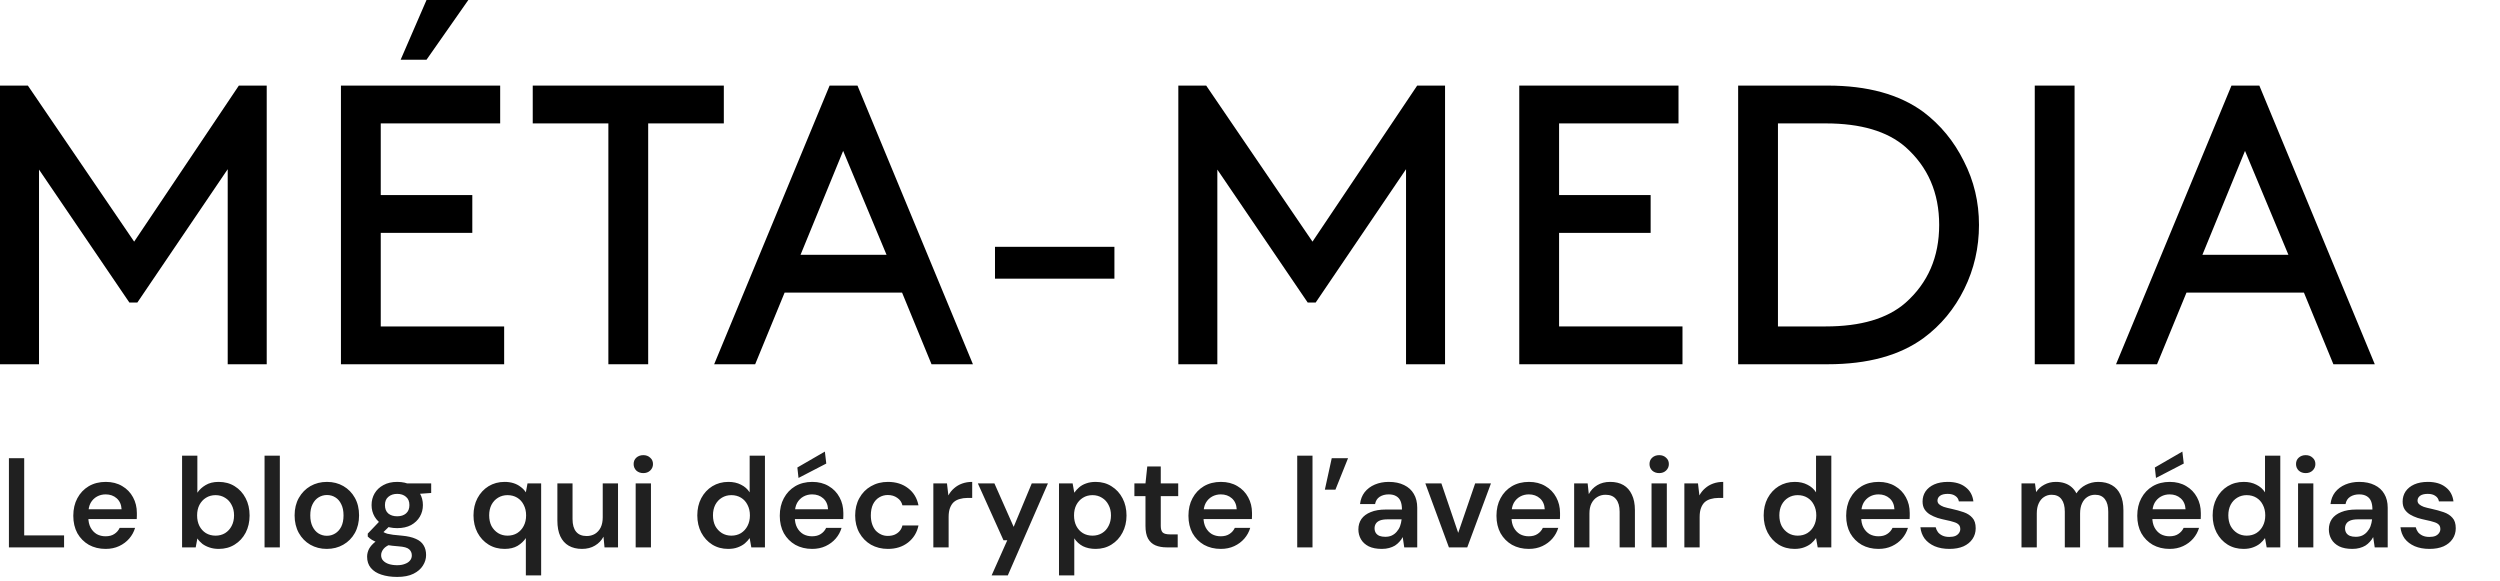 <?xml version="1.0" encoding="UTF-8"?> <svg xmlns="http://www.w3.org/2000/svg" width="314" height="73" viewBox="0 0 314 73" fill="none"><path d="M16.25 38L4.9 21.3V45.75H0V10.75H3.5L16.85 30.35L30 10.75H33.5V45.75H28.6V21.25L17.25 38H16.25Z" fill="black"></path><path d="M47.822 24.5H59.322V29.25H47.822V41H63.322V45.75H42.822V10.75H62.822V15.5H47.822V24.5ZM53.572 7.5H50.322L53.572 0H58.822L53.572 7.5Z" fill="black"></path><path d="M66.912 15.5V10.75H90.912V15.5H81.412V45.75H76.412V15.5H66.912Z" fill="black"></path><path d="M116.999 45.75L113.299 36.75H98.549L94.849 45.75H89.699L104.199 10.75H107.699L122.199 45.75H116.999ZM105.899 18.95L100.549 32H111.349L105.899 18.95Z" fill="black"></path><path d="M124.971 31H139.971V35H124.971V31Z" fill="black"></path><path d="M164.248 38L152.898 21.3V45.75H147.998V10.75H151.498L164.848 30.35L177.998 10.75H181.498V45.75H176.598V21.25L165.248 38H164.248Z" fill="black"></path><path d="M195.82 24.5H207.32V29.25H195.82V41H211.32V45.75H190.82V10.75H210.82V15.5H195.82V24.5Z" fill="black"></path><path d="M239.311 38.05C242.144 35.55 243.561 32.283 243.561 28.25C243.561 24.217 242.144 20.95 239.311 18.45C237.044 16.483 233.711 15.5 229.311 15.5H223.311V41H229.311C233.711 41 237.044 40.017 239.311 38.05ZM229.561 45.75H218.311V10.75H229.561C234.561 10.75 238.561 11.85 241.561 14.05C243.727 15.683 245.427 17.75 246.661 20.25C247.927 22.717 248.561 25.383 248.561 28.25C248.561 31.117 247.944 33.8 246.711 36.3C245.477 38.8 243.777 40.85 241.611 42.45C238.611 44.65 234.594 45.75 229.561 45.75Z" fill="black"></path><path d="M255.566 45.75V10.75H260.566V45.75H255.566Z" fill="black"></path><path d="M293.073 45.75L289.373 36.75H274.623L270.923 45.75H265.773L280.273 10.75H283.773L298.273 45.75H293.073ZM281.973 18.95L276.623 32H287.423L281.973 18.95Z" fill="black"></path><path d="M1.12 68.75V57.55H3.04V67.246H8.048V68.75H1.12ZM13.27 68.942C12.48 68.942 11.777 68.771 11.158 68.43C10.55 68.078 10.07 67.593 9.718 66.974C9.377 66.345 9.206 65.614 9.206 64.782C9.206 63.939 9.377 63.203 9.718 62.574C10.059 61.934 10.534 61.433 11.142 61.07C11.761 60.707 12.475 60.526 13.286 60.526C14.075 60.526 14.763 60.702 15.35 61.054C15.937 61.395 16.39 61.865 16.71 62.462C17.03 63.049 17.19 63.705 17.19 64.43C17.19 64.537 17.19 64.654 17.19 64.782C17.19 64.91 17.184 65.049 17.174 65.198H10.598V63.966H15.27C15.238 63.379 15.035 62.921 14.662 62.59C14.289 62.259 13.825 62.094 13.27 62.094C12.875 62.094 12.512 62.185 12.182 62.366C11.851 62.547 11.585 62.814 11.382 63.166C11.19 63.518 11.094 63.966 11.094 64.51V64.974C11.094 65.475 11.19 65.907 11.382 66.27C11.574 66.622 11.83 66.894 12.15 67.086C12.48 67.267 12.848 67.358 13.254 67.358C13.702 67.358 14.07 67.262 14.358 67.07C14.656 66.878 14.88 66.622 15.03 66.302H16.966C16.817 66.803 16.571 67.251 16.23 67.646C15.889 68.041 15.467 68.355 14.966 68.59C14.464 68.825 13.899 68.942 13.27 68.942ZM27.477 68.942C27.05 68.942 26.666 68.883 26.325 68.766C25.994 68.659 25.695 68.51 25.429 68.318C25.173 68.115 24.959 67.886 24.789 67.63L24.581 68.75H22.869V57.23H24.789V61.886C25.045 61.502 25.392 61.182 25.829 60.926C26.266 60.659 26.81 60.526 27.461 60.526C28.229 60.526 28.901 60.707 29.477 61.07C30.064 61.433 30.522 61.934 30.853 62.574C31.183 63.203 31.349 63.929 31.349 64.75C31.349 65.55 31.183 66.27 30.853 66.91C30.522 67.539 30.064 68.035 29.477 68.398C28.901 68.761 28.234 68.942 27.477 68.942ZM27.077 67.278C27.525 67.278 27.925 67.171 28.277 66.958C28.629 66.734 28.901 66.435 29.093 66.062C29.296 65.678 29.397 65.235 29.397 64.734C29.397 64.233 29.296 63.795 29.093 63.422C28.901 63.038 28.629 62.739 28.277 62.526C27.925 62.302 27.525 62.19 27.077 62.19C26.618 62.19 26.213 62.302 25.861 62.526C25.52 62.739 25.247 63.038 25.045 63.422C24.853 63.795 24.757 64.233 24.757 64.734C24.757 65.235 24.853 65.678 25.045 66.062C25.247 66.446 25.52 66.745 25.861 66.958C26.213 67.171 26.618 67.278 27.077 67.278ZM33.228 68.75V57.23H35.148V68.75H33.228ZM41.035 68.942C40.277 68.942 39.589 68.766 38.971 68.414C38.363 68.062 37.883 67.571 37.531 66.942C37.179 66.302 37.003 65.566 37.003 64.734C37.003 63.902 37.179 63.171 37.531 62.542C37.893 61.902 38.379 61.406 38.987 61.054C39.605 60.702 40.299 60.526 41.067 60.526C41.835 60.526 42.523 60.702 43.131 61.054C43.739 61.406 44.219 61.897 44.571 62.526C44.923 63.155 45.099 63.891 45.099 64.734C45.099 65.566 44.923 66.302 44.571 66.942C44.219 67.571 43.733 68.062 43.115 68.414C42.507 68.766 41.813 68.942 41.035 68.942ZM41.051 67.294C41.435 67.294 41.781 67.198 42.091 67.006C42.411 66.814 42.667 66.531 42.859 66.158C43.051 65.774 43.147 65.299 43.147 64.734C43.147 64.169 43.051 63.699 42.859 63.326C42.677 62.942 42.427 62.654 42.107 62.462C41.797 62.27 41.451 62.174 41.067 62.174C40.693 62.174 40.347 62.27 40.027 62.462C39.707 62.654 39.451 62.942 39.259 63.326C39.067 63.699 38.971 64.169 38.971 64.734C38.971 65.289 39.067 65.758 39.259 66.142C39.451 66.526 39.701 66.814 40.011 67.006C40.331 67.198 40.677 67.294 41.051 67.294ZM49.886 72.462C49.139 72.462 48.477 72.366 47.901 72.174C47.336 71.993 46.894 71.71 46.574 71.326C46.264 70.953 46.109 70.483 46.109 69.918C46.109 69.587 46.19 69.262 46.349 68.942C46.52 68.633 46.771 68.345 47.102 68.078C47.443 67.801 47.875 67.566 48.398 67.374L49.245 68.286C48.733 68.467 48.376 68.686 48.173 68.942C47.971 69.198 47.87 69.459 47.87 69.726C47.87 70.003 47.955 70.233 48.126 70.414C48.307 70.606 48.547 70.75 48.846 70.846C49.155 70.942 49.502 70.99 49.886 70.99C50.259 70.99 50.579 70.937 50.846 70.83C51.123 70.734 51.336 70.595 51.486 70.414C51.645 70.233 51.725 70.014 51.725 69.758C51.725 69.449 51.614 69.193 51.389 68.99C51.166 68.787 50.728 68.665 50.078 68.622C49.502 68.579 49 68.521 48.574 68.446C48.157 68.361 47.795 68.265 47.486 68.158C47.187 68.051 46.931 67.934 46.718 67.806C46.504 67.667 46.328 67.529 46.19 67.39V67.022L47.87 65.262L49.294 65.726L47.406 67.566L47.901 66.654C48.008 66.729 48.115 66.798 48.221 66.862C48.339 66.926 48.483 66.985 48.654 67.038C48.835 67.081 49.069 67.123 49.358 67.166C49.645 67.198 50.019 67.235 50.477 67.278C51.192 67.342 51.773 67.475 52.221 67.678C52.669 67.87 52.995 68.137 53.197 68.478C53.411 68.819 53.517 69.23 53.517 69.71C53.517 70.179 53.384 70.622 53.117 71.038C52.861 71.454 52.467 71.795 51.934 72.062C51.4 72.329 50.718 72.462 49.886 72.462ZM49.886 66.334C49.214 66.334 48.638 66.206 48.157 65.95C47.678 65.683 47.309 65.331 47.053 64.894C46.797 64.457 46.669 63.971 46.669 63.438C46.669 62.894 46.797 62.403 47.053 61.966C47.309 61.529 47.678 61.182 48.157 60.926C48.638 60.659 49.214 60.526 49.886 60.526C50.568 60.526 51.15 60.659 51.63 60.926C52.109 61.182 52.477 61.529 52.733 61.966C52.989 62.403 53.117 62.894 53.117 63.438C53.117 63.971 52.989 64.457 52.733 64.894C52.477 65.331 52.109 65.683 51.63 65.95C51.15 66.206 50.568 66.334 49.886 66.334ZM49.886 64.846C50.344 64.846 50.712 64.729 50.989 64.494C51.278 64.249 51.422 63.897 51.422 63.438C51.422 62.979 51.278 62.633 50.989 62.398C50.712 62.153 50.344 62.03 49.886 62.03C49.438 62.03 49.069 62.153 48.782 62.398C48.493 62.633 48.349 62.979 48.349 63.438C48.349 63.897 48.488 64.249 48.766 64.494C49.053 64.729 49.427 64.846 49.886 64.846ZM51.214 62.126L50.846 60.718H54.157V61.918L51.214 62.126ZM66.047 72.27V67.582C65.791 67.966 65.445 68.291 65.007 68.558C64.57 68.814 64.026 68.942 63.376 68.942C62.618 68.942 61.946 68.761 61.359 68.398C60.773 68.035 60.309 67.534 59.968 66.894C59.637 66.254 59.471 65.534 59.471 64.734C59.471 63.923 59.637 63.203 59.968 62.574C60.309 61.934 60.773 61.433 61.359 61.07C61.957 60.707 62.629 60.526 63.376 60.526C63.791 60.526 64.165 60.579 64.496 60.686C64.837 60.793 65.135 60.947 65.391 61.15C65.658 61.342 65.877 61.571 66.047 61.838L66.255 60.718H67.968V72.27H66.047ZM63.743 67.278C64.202 67.278 64.608 67.171 64.96 66.958C65.311 66.734 65.584 66.435 65.775 66.062C65.978 65.678 66.079 65.235 66.079 64.734C66.079 64.233 65.978 63.79 65.775 63.406C65.584 63.022 65.311 62.723 64.96 62.51C64.608 62.297 64.202 62.19 63.743 62.19C63.306 62.19 62.911 62.297 62.559 62.51C62.208 62.723 61.93 63.022 61.727 63.406C61.535 63.79 61.44 64.227 61.44 64.718C61.44 65.23 61.535 65.678 61.727 66.062C61.93 66.435 62.208 66.734 62.559 66.958C62.911 67.171 63.306 67.278 63.743 67.278ZM73.095 68.942C72.455 68.942 71.9 68.809 71.431 68.542C70.972 68.275 70.62 67.881 70.375 67.358C70.129 66.825 70.007 66.169 70.007 65.39V60.718H71.911V65.198C71.911 65.891 72.06 66.419 72.359 66.782C72.657 67.145 73.1 67.326 73.687 67.326C74.071 67.326 74.418 67.235 74.727 67.054C75.036 66.862 75.276 66.595 75.447 66.254C75.618 65.902 75.703 65.475 75.703 64.974V60.718H77.623V68.75H75.927L75.799 67.406C75.553 67.875 75.196 68.249 74.727 68.526C74.268 68.803 73.724 68.942 73.095 68.942ZM79.84 68.75V60.718H81.76V68.75H79.84ZM80.799 59.422C80.448 59.422 80.154 59.315 79.919 59.102C79.695 58.878 79.584 58.606 79.584 58.286C79.584 57.955 79.695 57.689 79.919 57.486C80.154 57.273 80.448 57.166 80.799 57.166C81.151 57.166 81.439 57.273 81.663 57.486C81.898 57.689 82.016 57.955 82.016 58.286C82.016 58.606 81.898 58.878 81.663 59.102C81.439 59.315 81.151 59.422 80.799 59.422ZM91.453 68.942C90.706 68.942 90.04 68.761 89.453 68.398C88.877 68.035 88.418 67.534 88.077 66.894C87.746 66.254 87.581 65.534 87.581 64.734C87.581 63.923 87.746 63.203 88.077 62.574C88.418 61.934 88.882 61.433 89.469 61.07C90.066 60.707 90.738 60.526 91.485 60.526C92.093 60.526 92.621 60.643 93.069 60.878C93.528 61.102 93.89 61.422 94.157 61.838V57.23H96.077V68.75H94.365L94.157 67.582C93.997 67.817 93.794 68.041 93.549 68.254C93.303 68.457 93.005 68.622 92.653 68.75C92.311 68.878 91.912 68.942 91.453 68.942ZM91.853 67.278C92.311 67.278 92.717 67.171 93.069 66.958C93.421 66.734 93.693 66.435 93.885 66.062C94.088 65.678 94.189 65.235 94.189 64.734C94.189 64.233 94.088 63.79 93.885 63.406C93.693 63.022 93.421 62.723 93.069 62.51C92.717 62.297 92.311 62.19 91.853 62.19C91.415 62.19 91.021 62.297 90.669 62.51C90.317 62.723 90.04 63.022 89.837 63.406C89.645 63.79 89.549 64.227 89.549 64.718C89.549 65.23 89.645 65.678 89.837 66.062C90.04 66.435 90.317 66.734 90.669 66.958C91.021 67.171 91.415 67.278 91.853 67.278ZM102.004 68.942C101.215 68.942 100.511 68.771 99.892 68.43C99.284 68.078 98.804 67.593 98.452 66.974C98.111 66.345 97.94 65.614 97.94 64.782C97.94 63.939 98.111 63.203 98.452 62.574C98.794 61.934 99.268 61.433 99.876 61.07C100.495 60.707 101.21 60.526 102.02 60.526C102.81 60.526 103.498 60.702 104.084 61.054C104.671 61.395 105.124 61.865 105.444 62.462C105.764 63.049 105.924 63.705 105.924 64.43C105.924 64.537 105.924 64.654 105.924 64.782C105.924 64.91 105.919 65.049 105.908 65.198H99.332V63.966H104.004C103.972 63.379 103.77 62.921 103.396 62.59C103.023 62.259 102.559 62.094 102.004 62.094C101.61 62.094 101.247 62.185 100.916 62.366C100.586 62.547 100.319 62.814 100.116 63.166C99.924 63.518 99.828 63.966 99.828 64.51V64.974C99.828 65.475 99.924 65.907 100.116 66.27C100.308 66.622 100.564 66.894 100.884 67.086C101.215 67.267 101.583 67.358 101.988 67.358C102.436 67.358 102.804 67.262 103.092 67.07C103.391 66.878 103.615 66.622 103.764 66.302H105.7C105.551 66.803 105.306 67.251 104.964 67.646C104.623 68.041 104.202 68.355 103.7 68.59C103.199 68.825 102.634 68.942 102.004 68.942ZM100.292 60.03L100.148 58.718L103.604 56.718L103.78 58.222L100.292 60.03ZM111.521 68.942C110.732 68.942 110.022 68.766 109.393 68.414C108.774 68.051 108.289 67.555 107.937 66.926C107.585 66.297 107.409 65.571 107.409 64.75C107.409 63.918 107.585 63.187 107.937 62.558C108.289 61.918 108.774 61.422 109.393 61.07C110.022 60.707 110.732 60.526 111.521 60.526C112.534 60.526 113.382 60.793 114.065 61.326C114.748 61.849 115.18 62.563 115.361 63.47H113.345C113.249 63.065 113.03 62.75 112.689 62.526C112.358 62.291 111.964 62.174 111.505 62.174C111.11 62.174 110.748 62.275 110.417 62.478C110.097 62.67 109.841 62.958 109.649 63.342C109.468 63.726 109.377 64.19 109.377 64.734C109.377 65.139 109.43 65.502 109.537 65.822C109.644 66.142 109.793 66.414 109.985 66.638C110.188 66.851 110.417 67.017 110.673 67.134C110.929 67.251 111.206 67.31 111.505 67.31C111.814 67.31 112.092 67.262 112.337 67.166C112.593 67.059 112.806 66.91 112.977 66.718C113.158 66.515 113.281 66.275 113.345 65.998H115.361C115.18 66.883 114.742 67.598 114.049 68.142C113.366 68.675 112.524 68.942 111.521 68.942ZM117.228 68.75V60.718H118.94L119.116 62.222C119.308 61.87 119.548 61.571 119.836 61.326C120.124 61.07 120.46 60.873 120.844 60.734C121.228 60.595 121.65 60.526 122.108 60.526V62.542H121.484C121.154 62.542 120.844 62.585 120.556 62.67C120.268 62.745 120.018 62.873 119.804 63.054C119.602 63.235 119.442 63.481 119.324 63.79C119.207 64.089 119.148 64.467 119.148 64.926V68.75H117.228ZM124.548 72.27L126.516 67.854H126.036L122.82 60.718H124.9L127.316 66.174L129.588 60.718H131.62L126.58 72.27H124.548ZM133.01 72.27V60.718H134.722L134.93 61.886C135.1 61.641 135.303 61.417 135.538 61.214C135.783 61.001 136.076 60.835 136.418 60.718C136.77 60.59 137.17 60.526 137.618 60.526C138.375 60.526 139.042 60.713 139.618 61.086C140.204 61.449 140.663 61.95 140.994 62.59C141.324 63.219 141.49 63.939 141.49 64.75C141.49 65.55 141.319 66.27 140.977 66.91C140.647 67.539 140.188 68.035 139.602 68.398C139.026 68.761 138.364 68.942 137.618 68.942C137.01 68.942 136.476 68.83 136.018 68.606C135.57 68.371 135.207 68.041 134.93 67.614V72.27H133.01ZM137.218 67.278C137.666 67.278 138.066 67.171 138.418 66.958C138.77 66.745 139.042 66.446 139.234 66.062C139.436 65.678 139.538 65.235 139.538 64.734C139.538 64.233 139.436 63.795 139.234 63.422C139.042 63.038 138.77 62.739 138.418 62.526C138.066 62.302 137.666 62.19 137.218 62.19C136.759 62.19 136.354 62.302 136.002 62.526C135.66 62.739 135.388 63.038 135.186 63.422C134.994 63.795 134.898 64.233 134.898 64.734C134.898 65.235 134.994 65.678 135.186 66.062C135.388 66.446 135.66 66.745 136.002 66.958C136.354 67.171 136.759 67.278 137.218 67.278ZM146.544 68.75C146 68.75 145.526 68.665 145.12 68.494C144.726 68.323 144.416 68.041 144.192 67.646C143.979 67.251 143.872 66.718 143.872 66.046V62.318H142.48V60.718H143.872L144.096 58.59H145.792V60.718H147.984V62.318H145.792V66.046C145.792 66.451 145.878 66.734 146.048 66.894C146.219 67.043 146.518 67.118 146.944 67.118H147.92V68.75H146.544ZM153.332 68.942C152.543 68.942 151.839 68.771 151.22 68.43C150.612 68.078 150.132 67.593 149.78 66.974C149.439 66.345 149.268 65.614 149.268 64.782C149.268 63.939 149.439 63.203 149.78 62.574C150.122 61.934 150.596 61.433 151.204 61.07C151.823 60.707 152.538 60.526 153.348 60.526C154.138 60.526 154.826 60.702 155.412 61.054C155.999 61.395 156.452 61.865 156.772 62.462C157.092 63.049 157.252 63.705 157.252 64.43C157.252 64.537 157.252 64.654 157.252 64.782C157.252 64.91 157.247 65.049 157.236 65.198H150.66V63.966H155.332C155.3 63.379 155.098 62.921 154.724 62.59C154.351 62.259 153.887 62.094 153.332 62.094C152.938 62.094 152.575 62.185 152.244 62.366C151.914 62.547 151.647 62.814 151.444 63.166C151.252 63.518 151.156 63.966 151.156 64.51V64.974C151.156 65.475 151.252 65.907 151.444 66.27C151.636 66.622 151.892 66.894 152.212 67.086C152.543 67.267 152.911 67.358 153.316 67.358C153.764 67.358 154.132 67.262 154.42 67.07C154.719 66.878 154.943 66.622 155.092 66.302H157.028C156.879 66.803 156.634 67.251 156.292 67.646C155.951 68.041 155.53 68.355 155.028 68.59C154.527 68.825 153.962 68.942 153.332 68.942ZM162.931 68.75V57.23H164.851V68.75H162.931ZM169.314 57.55L167.73 61.502H166.402L167.266 57.55H169.314ZM173.557 68.942C172.896 68.942 172.346 68.835 171.909 68.622C171.472 68.398 171.146 68.099 170.933 67.726C170.72 67.353 170.613 66.942 170.613 66.494C170.613 65.993 170.741 65.555 170.997 65.182C171.264 64.809 171.653 64.521 172.165 64.318C172.677 64.105 173.306 63.998 174.053 63.998H176.085C176.085 63.571 176.026 63.219 175.909 62.942C175.792 62.665 175.61 62.457 175.365 62.318C175.12 62.169 174.805 62.094 174.421 62.094C173.984 62.094 173.605 62.195 173.285 62.398C172.976 62.601 172.784 62.905 172.709 63.31H170.821C170.885 62.734 171.077 62.238 171.397 61.822C171.728 61.406 172.154 61.086 172.677 60.862C173.21 60.638 173.792 60.526 174.421 60.526C175.178 60.526 175.824 60.659 176.357 60.926C176.89 61.182 177.296 61.55 177.573 62.03C177.861 62.51 178.005 63.091 178.005 63.774V68.75H176.373L176.181 67.454C176.074 67.667 175.936 67.865 175.765 68.046C175.605 68.227 175.418 68.387 175.205 68.526C174.992 68.654 174.746 68.755 174.469 68.83C174.202 68.905 173.898 68.942 173.557 68.942ZM173.989 67.422C174.298 67.422 174.57 67.369 174.805 67.262C175.05 67.145 175.258 66.985 175.429 66.782C175.61 66.579 175.749 66.35 175.845 66.094C175.941 65.827 176.005 65.55 176.037 65.262V65.23H174.261C173.877 65.23 173.562 65.278 173.317 65.374C173.082 65.47 172.912 65.603 172.805 65.774C172.698 65.945 172.645 66.137 172.645 66.35C172.645 66.574 172.698 66.771 172.805 66.942C172.912 67.102 173.066 67.225 173.269 67.31C173.472 67.385 173.712 67.422 173.989 67.422ZM181.983 68.75L179.023 60.718H181.039L183.151 66.926L185.279 60.718H187.263L184.287 68.75H181.983ZM192.02 68.942C191.231 68.942 190.527 68.771 189.908 68.43C189.3 68.078 188.82 67.593 188.468 66.974C188.127 66.345 187.956 65.614 187.956 64.782C187.956 63.939 188.127 63.203 188.468 62.574C188.809 61.934 189.284 61.433 189.892 61.07C190.511 60.707 191.225 60.526 192.036 60.526C192.825 60.526 193.513 60.702 194.1 61.054C194.687 61.395 195.14 61.865 195.46 62.462C195.78 63.049 195.94 63.705 195.94 64.43C195.94 64.537 195.94 64.654 195.94 64.782C195.94 64.91 195.935 65.049 195.924 65.198H189.348V63.966H194.02C193.988 63.379 193.785 62.921 193.412 62.59C193.039 62.259 192.575 62.094 192.02 62.094C191.625 62.094 191.263 62.185 190.932 62.366C190.601 62.547 190.335 62.814 190.132 63.166C189.94 63.518 189.844 63.966 189.844 64.51V64.974C189.844 65.475 189.94 65.907 190.132 66.27C190.324 66.622 190.58 66.894 190.9 67.086C191.231 67.267 191.599 67.358 192.004 67.358C192.452 67.358 192.82 67.262 193.108 67.07C193.407 66.878 193.631 66.622 193.78 66.302H195.716C195.567 66.803 195.321 67.251 194.98 67.646C194.639 68.041 194.217 68.355 193.716 68.59C193.215 68.825 192.649 68.942 192.02 68.942ZM197.713 68.75V60.718H199.409L199.553 62.062C199.798 61.593 200.15 61.219 200.609 60.942C201.067 60.665 201.611 60.526 202.241 60.526C202.891 60.526 203.446 60.659 203.905 60.926C204.363 61.193 204.715 61.593 204.961 62.126C205.217 62.649 205.345 63.299 205.345 64.078V68.75H203.425V64.27C203.425 63.587 203.275 63.065 202.977 62.702C202.689 62.329 202.246 62.142 201.649 62.142C201.265 62.142 200.918 62.238 200.609 62.43C200.31 62.611 200.07 62.878 199.889 63.23C199.718 63.571 199.633 63.993 199.633 64.494V68.75H197.713ZM207.433 68.75V60.718H209.353V68.75H207.433ZM208.393 59.422C208.041 59.422 207.748 59.315 207.513 59.102C207.289 58.878 207.177 58.606 207.177 58.286C207.177 57.955 207.289 57.689 207.513 57.486C207.748 57.273 208.041 57.166 208.393 57.166C208.745 57.166 209.033 57.273 209.257 57.486C209.492 57.689 209.609 57.955 209.609 58.286C209.609 58.606 209.492 58.878 209.257 59.102C209.033 59.315 208.745 59.422 208.393 59.422ZM211.556 68.75V60.718H213.268L213.444 62.222C213.636 61.87 213.876 61.571 214.164 61.326C214.452 61.07 214.788 60.873 215.172 60.734C215.556 60.595 215.978 60.526 216.436 60.526V62.542H215.812C215.482 62.542 215.172 62.585 214.884 62.67C214.596 62.745 214.346 62.873 214.132 63.054C213.93 63.235 213.77 63.481 213.652 63.79C213.535 64.089 213.476 64.467 213.476 64.926V68.75H211.556ZM225.39 68.942C224.644 68.942 223.977 68.761 223.39 68.398C222.814 68.035 222.356 67.534 222.014 66.894C221.684 66.254 221.518 65.534 221.518 64.734C221.518 63.923 221.684 63.203 222.014 62.574C222.356 61.934 222.82 61.433 223.406 61.07C224.004 60.707 224.676 60.526 225.422 60.526C226.03 60.526 226.558 60.643 227.006 60.878C227.465 61.102 227.828 61.422 228.094 61.838V57.23H230.014V68.75H228.302L228.094 67.582C227.934 67.817 227.732 68.041 227.486 68.254C227.241 68.457 226.942 68.622 226.59 68.75C226.249 68.878 225.849 68.942 225.39 68.942ZM225.79 67.278C226.249 67.278 226.654 67.171 227.006 66.958C227.358 66.734 227.63 66.435 227.822 66.062C228.025 65.678 228.126 65.235 228.126 64.734C228.126 64.233 228.025 63.79 227.822 63.406C227.63 63.022 227.358 62.723 227.006 62.51C226.654 62.297 226.249 62.19 225.79 62.19C225.353 62.19 224.958 62.297 224.606 62.51C224.254 62.723 223.977 63.022 223.774 63.406C223.582 63.79 223.486 64.227 223.486 64.718C223.486 65.23 223.582 65.678 223.774 66.062C223.977 66.435 224.254 66.734 224.606 66.958C224.958 67.171 225.353 67.278 225.79 67.278ZM235.942 68.942C235.152 68.942 234.448 68.771 233.83 68.43C233.222 68.078 232.742 67.593 232.39 66.974C232.048 66.345 231.878 65.614 231.878 64.782C231.878 63.939 232.048 63.203 232.39 62.574C232.731 61.934 233.206 61.433 233.814 61.07C234.432 60.707 235.147 60.526 235.958 60.526C236.747 60.526 237.435 60.702 238.022 61.054C238.608 61.395 239.062 61.865 239.382 62.462C239.702 63.049 239.862 63.705 239.862 64.43C239.862 64.537 239.862 64.654 239.862 64.782C239.862 64.91 239.856 65.049 239.846 65.198H233.27V63.966H237.942C237.91 63.379 237.707 62.921 237.334 62.59C236.96 62.259 236.496 62.094 235.942 62.094C235.547 62.094 235.184 62.185 234.854 62.366C234.523 62.547 234.256 62.814 234.054 63.166C233.862 63.518 233.766 63.966 233.766 64.51V64.974C233.766 65.475 233.862 65.907 234.054 66.27C234.246 66.622 234.502 66.894 234.822 67.086C235.152 67.267 235.52 67.358 235.926 67.358C236.374 67.358 236.742 67.262 237.03 67.07C237.328 66.878 237.552 66.622 237.702 66.302H239.638C239.488 66.803 239.243 67.251 238.902 67.646C238.56 68.041 238.139 68.355 237.638 68.59C237.136 68.825 236.571 68.942 235.942 68.942ZM244.851 68.942C244.147 68.942 243.528 68.83 242.995 68.606C242.461 68.371 242.04 68.051 241.731 67.646C241.432 67.23 241.256 66.755 241.203 66.222H243.123C243.176 66.446 243.272 66.654 243.411 66.846C243.56 67.027 243.752 67.171 243.987 67.278C244.221 67.385 244.504 67.438 244.835 67.438C245.144 67.438 245.4 67.395 245.603 67.31C245.805 67.214 245.955 67.091 246.051 66.942C246.157 66.793 246.211 66.633 246.211 66.462C246.211 66.206 246.141 66.014 246.003 65.886C245.864 65.747 245.661 65.641 245.395 65.566C245.139 65.481 244.824 65.401 244.451 65.326C244.088 65.251 243.725 65.161 243.363 65.054C243.011 64.937 242.691 64.793 242.403 64.622C242.125 64.451 241.901 64.238 241.731 63.982C241.56 63.715 241.475 63.385 241.475 62.99C241.475 62.521 241.597 62.099 241.843 61.726C242.099 61.353 242.461 61.059 242.931 60.846C243.411 60.633 243.981 60.526 244.643 60.526C245.571 60.526 246.312 60.745 246.867 61.182C247.432 61.609 247.763 62.206 247.859 62.974H246.035C245.981 62.675 245.832 62.446 245.587 62.286C245.352 62.115 245.032 62.03 244.627 62.03C244.211 62.03 243.891 62.11 243.667 62.27C243.453 62.43 243.347 62.633 243.347 62.878C243.347 63.049 243.411 63.198 243.539 63.326C243.677 63.454 243.875 63.566 244.131 63.662C244.397 63.747 244.712 63.827 245.075 63.902C245.661 64.03 246.184 64.174 246.643 64.334C247.101 64.494 247.464 64.729 247.731 65.038C248.008 65.337 248.147 65.774 248.147 66.35C248.147 66.851 248.013 67.299 247.747 67.694C247.48 68.089 247.101 68.398 246.611 68.622C246.12 68.835 245.533 68.942 244.851 68.942ZM253.9 68.75V60.718H255.596L255.74 61.806C255.996 61.411 256.337 61.102 256.764 60.878C257.191 60.643 257.676 60.526 258.22 60.526C258.625 60.526 258.988 60.579 259.308 60.686C259.639 60.793 259.927 60.953 260.172 61.166C260.428 61.379 260.636 61.646 260.796 61.966C261.095 61.507 261.484 61.155 261.964 60.91C262.455 60.654 262.977 60.526 263.532 60.526C264.215 60.526 264.791 60.665 265.26 60.942C265.729 61.209 266.087 61.609 266.332 62.142C266.577 62.665 266.7 63.315 266.7 64.094V68.75H264.796V64.27C264.796 63.587 264.657 63.065 264.38 62.702C264.103 62.329 263.692 62.142 263.148 62.142C262.775 62.142 262.444 62.238 262.156 62.43C261.879 62.611 261.66 62.878 261.5 63.23C261.34 63.571 261.26 63.993 261.26 64.494V68.75H259.34V64.27C259.34 63.587 259.201 63.065 258.924 62.702C258.647 62.329 258.231 62.142 257.676 62.142C257.324 62.142 257.004 62.238 256.716 62.43C256.439 62.611 256.22 62.878 256.06 63.23C255.9 63.571 255.82 63.993 255.82 64.494V68.75H253.9ZM272.504 68.942C271.715 68.942 271.011 68.771 270.392 68.43C269.784 68.078 269.304 67.593 268.952 66.974C268.611 66.345 268.44 65.614 268.44 64.782C268.44 63.939 268.611 63.203 268.952 62.574C269.294 61.934 269.768 61.433 270.376 61.07C270.995 60.707 271.71 60.526 272.52 60.526C273.31 60.526 273.998 60.702 274.584 61.054C275.171 61.395 275.624 61.865 275.944 62.462C276.264 63.049 276.424 63.705 276.424 64.43C276.424 64.537 276.424 64.654 276.424 64.782C276.424 64.91 276.419 65.049 276.408 65.198H269.832V63.966H274.504C274.472 63.379 274.27 62.921 273.896 62.59C273.523 62.259 273.059 62.094 272.504 62.094C272.11 62.094 271.747 62.185 271.416 62.366C271.086 62.547 270.819 62.814 270.616 63.166C270.424 63.518 270.328 63.966 270.328 64.51V64.974C270.328 65.475 270.424 65.907 270.616 66.27C270.808 66.622 271.064 66.894 271.384 67.086C271.715 67.267 272.083 67.358 272.488 67.358C272.936 67.358 273.304 67.262 273.592 67.07C273.891 66.878 274.115 66.622 274.264 66.302H276.2C276.051 66.803 275.806 67.251 275.464 67.646C275.123 68.041 274.702 68.355 274.2 68.59C273.699 68.825 273.134 68.942 272.504 68.942ZM270.792 60.03L270.648 58.718L274.104 56.718L274.28 58.222L270.792 60.03ZM281.781 68.942C281.034 68.942 280.368 68.761 279.781 68.398C279.205 68.035 278.746 67.534 278.405 66.894C278.074 66.254 277.909 65.534 277.909 64.734C277.909 63.923 278.074 63.203 278.405 62.574C278.746 61.934 279.21 61.433 279.797 61.07C280.394 60.707 281.066 60.526 281.813 60.526C282.421 60.526 282.949 60.643 283.397 60.878C283.856 61.102 284.218 61.422 284.485 61.838V57.23H286.405V68.75H284.693L284.485 67.582C284.325 67.817 284.122 68.041 283.877 68.254C283.632 68.457 283.333 68.622 282.981 68.75C282.64 68.878 282.24 68.942 281.781 68.942ZM282.181 67.278C282.64 67.278 283.045 67.171 283.397 66.958C283.749 66.734 284.021 66.435 284.213 66.062C284.416 65.678 284.517 65.235 284.517 64.734C284.517 64.233 284.416 63.79 284.213 63.406C284.021 63.022 283.749 62.723 283.397 62.51C283.045 62.297 282.64 62.19 282.181 62.19C281.744 62.19 281.349 62.297 280.997 62.51C280.645 62.723 280.368 63.022 280.165 63.406C279.973 63.79 279.877 64.227 279.877 64.718C279.877 65.23 279.973 65.678 280.165 66.062C280.368 66.435 280.645 66.734 280.997 66.958C281.349 67.171 281.744 67.278 282.181 67.278ZM288.636 68.75V60.718H290.556V68.75H288.636ZM289.596 59.422C289.244 59.422 288.951 59.315 288.716 59.102C288.492 58.878 288.38 58.606 288.38 58.286C288.38 57.955 288.492 57.689 288.716 57.486C288.951 57.273 289.244 57.166 289.596 57.166C289.948 57.166 290.236 57.273 290.46 57.486C290.695 57.689 290.812 57.955 290.812 58.286C290.812 58.606 290.695 58.878 290.46 59.102C290.236 59.315 289.948 59.422 289.596 59.422ZM295.448 68.942C294.786 68.942 294.237 68.835 293.799 68.622C293.362 68.398 293.037 68.099 292.824 67.726C292.61 67.353 292.504 66.942 292.504 66.494C292.504 65.993 292.632 65.555 292.888 65.182C293.154 64.809 293.544 64.521 294.056 64.318C294.568 64.105 295.197 63.998 295.944 63.998H297.976C297.976 63.571 297.917 63.219 297.8 62.942C297.682 62.665 297.501 62.457 297.256 62.318C297.01 62.169 296.696 62.094 296.312 62.094C295.874 62.094 295.496 62.195 295.176 62.398C294.866 62.601 294.674 62.905 294.6 63.31H292.712C292.776 62.734 292.968 62.238 293.288 61.822C293.618 61.406 294.045 61.086 294.568 60.862C295.101 60.638 295.682 60.526 296.312 60.526C297.069 60.526 297.714 60.659 298.248 60.926C298.781 61.182 299.186 61.55 299.464 62.03C299.752 62.51 299.896 63.091 299.896 63.774V68.75H298.264L298.072 67.454C297.965 67.667 297.826 67.865 297.656 68.046C297.496 68.227 297.309 68.387 297.096 68.526C296.882 68.654 296.637 68.755 296.36 68.83C296.093 68.905 295.789 68.942 295.448 68.942ZM295.88 67.422C296.189 67.422 296.461 67.369 296.696 67.262C296.941 67.145 297.149 66.985 297.32 66.782C297.501 66.579 297.64 66.35 297.736 66.094C297.832 65.827 297.896 65.55 297.928 65.262V65.23H296.152C295.768 65.23 295.453 65.278 295.208 65.374C294.973 65.47 294.802 65.603 294.696 65.774C294.589 65.945 294.536 66.137 294.536 66.35C294.536 66.574 294.589 66.771 294.696 66.942C294.802 67.102 294.957 67.225 295.16 67.31C295.362 67.385 295.602 67.422 295.88 67.422ZM305.147 68.942C304.443 68.942 303.825 68.83 303.291 68.606C302.758 68.371 302.337 68.051 302.027 67.646C301.729 67.23 301.553 66.755 301.499 66.222H303.419C303.473 66.446 303.569 66.654 303.707 66.846C303.857 67.027 304.049 67.171 304.283 67.278C304.518 67.385 304.801 67.438 305.131 67.438C305.441 67.438 305.697 67.395 305.899 67.31C306.102 67.214 306.251 67.091 306.347 66.942C306.454 66.793 306.507 66.633 306.507 66.462C306.507 66.206 306.438 66.014 306.299 65.886C306.161 65.747 305.958 65.641 305.691 65.566C305.435 65.481 305.121 65.401 304.747 65.326C304.385 65.251 304.022 65.161 303.659 65.054C303.307 64.937 302.987 64.793 302.699 64.622C302.422 64.451 302.198 64.238 302.027 63.982C301.857 63.715 301.771 63.385 301.771 62.99C301.771 62.521 301.894 62.099 302.139 61.726C302.395 61.353 302.758 61.059 303.227 60.846C303.707 60.633 304.278 60.526 304.939 60.526C305.867 60.526 306.609 60.745 307.163 61.182C307.729 61.609 308.059 62.206 308.155 62.974H306.331C306.278 62.675 306.129 62.446 305.883 62.286C305.649 62.115 305.329 62.03 304.923 62.03C304.507 62.03 304.187 62.11 303.963 62.27C303.75 62.43 303.643 62.633 303.643 62.878C303.643 63.049 303.707 63.198 303.835 63.326C303.974 63.454 304.171 63.566 304.427 63.662C304.694 63.747 305.009 63.827 305.371 63.902C305.958 64.03 306.481 64.174 306.939 64.334C307.398 64.494 307.761 64.729 308.027 65.038C308.305 65.337 308.443 65.774 308.443 66.35C308.443 66.851 308.31 67.299 308.043 67.694C307.777 68.089 307.398 68.398 306.907 68.622C306.417 68.835 305.83 68.942 305.147 68.942Z" fill="#202020"></path></svg> 